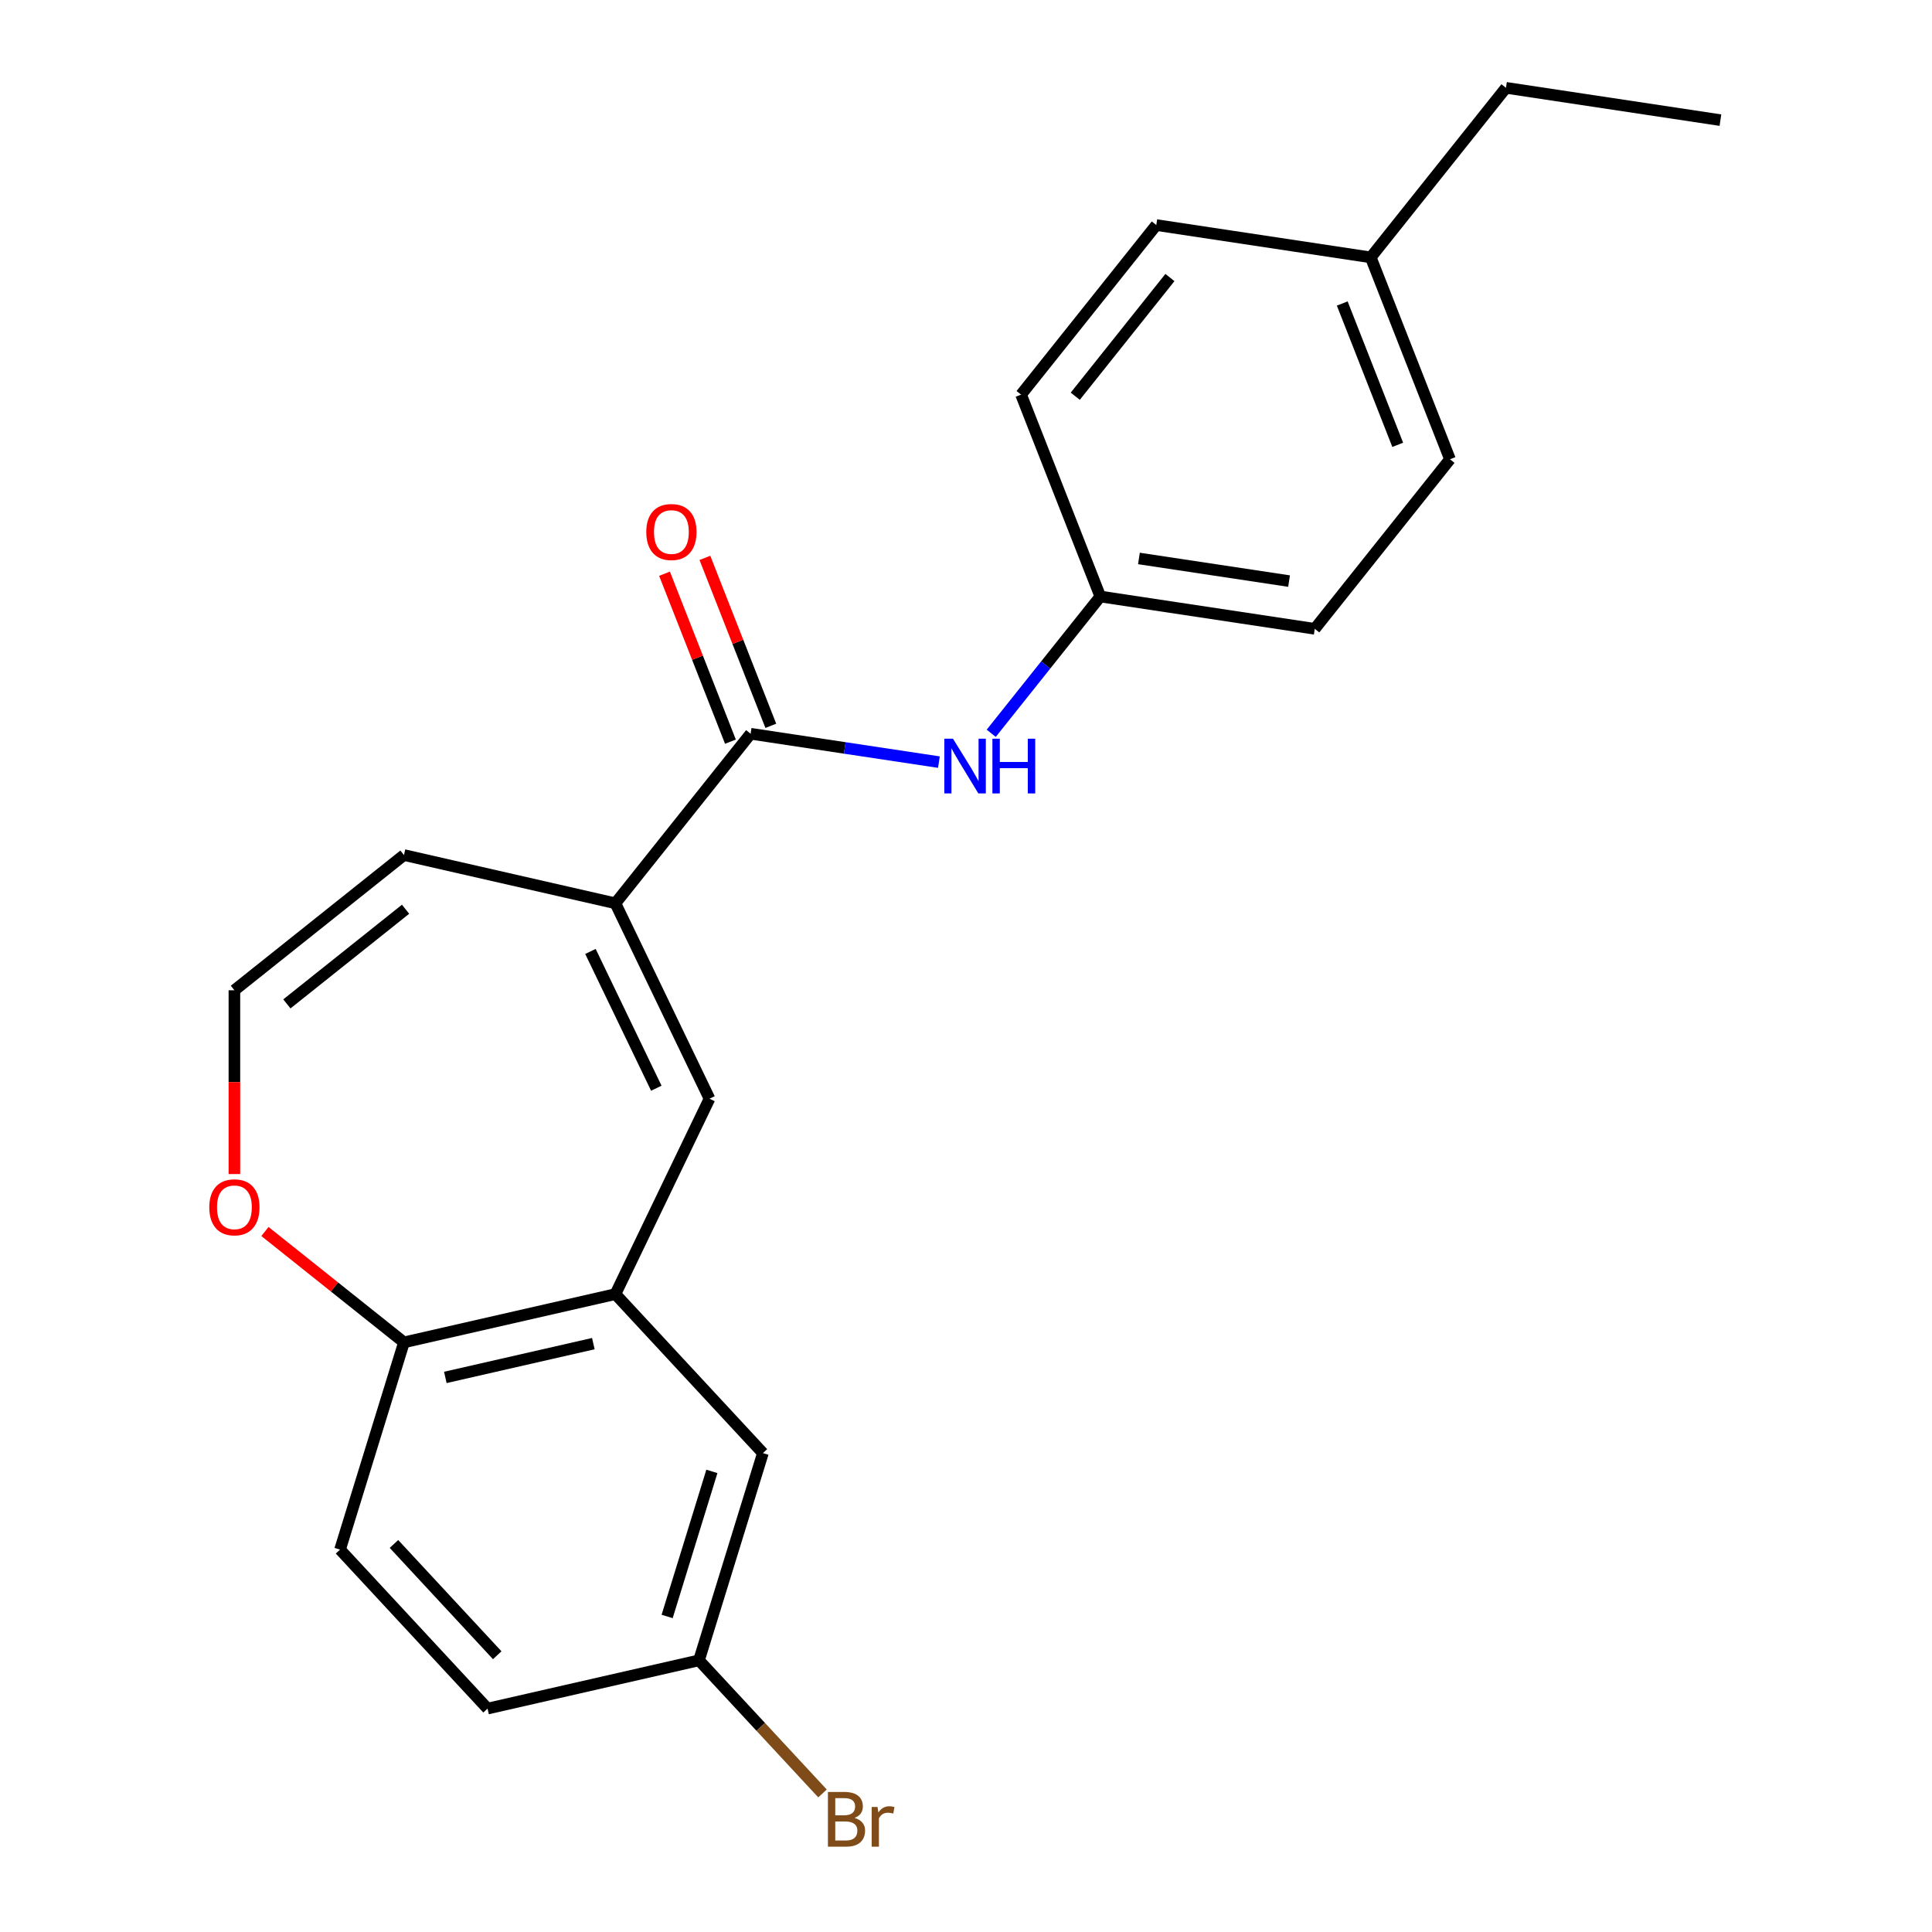 <?xml version='1.0' encoding='iso-8859-1'?>
<svg version='1.1' baseProfile='full'
              xmlns='http://www.w3.org/2000/svg'
                      xmlns:rdkit='http://www.rdkit.org/xml'
                      xmlns:xlink='http://www.w3.org/1999/xlink'
                  xml:space='preserve'
width='1000px' height='1000px' viewBox='0 0 1000 1000'>
<!-- END OF HEADER -->
<rect style='opacity:1.0;fill:#FFFFFF;stroke:none' width='1000' height='1000' x='0' y='0'> </rect>
<path class='bond-0' d='M 318.533,467.55 L 388.524,379.784' style='fill:none;fill-rule:evenodd;stroke:#000000;stroke-width:6px;stroke-linecap:butt;stroke-linejoin:miter;stroke-opacity:1' />
<path class='bond-1' d='M 318.533,467.55 L 367.239,568.689' style='fill:none;fill-rule:evenodd;stroke:#000000;stroke-width:6px;stroke-linecap:butt;stroke-linejoin:miter;stroke-opacity:1' />
<path class='bond-1' d='M 305.611,492.462 L 339.705,563.259' style='fill:none;fill-rule:evenodd;stroke:#000000;stroke-width:6px;stroke-linecap:butt;stroke-linejoin:miter;stroke-opacity:1' />
<path class='bond-7' d='M 318.533,467.55 L 209.092,442.57' style='fill:none;fill-rule:evenodd;stroke:#000000;stroke-width:6px;stroke-linecap:butt;stroke-linejoin:miter;stroke-opacity:1' />
<path class='bond-3' d='M 388.524,379.784 L 437.251,387.129' style='fill:none;fill-rule:evenodd;stroke:#000000;stroke-width:6px;stroke-linecap:butt;stroke-linejoin:miter;stroke-opacity:1' />
<path class='bond-3' d='M 437.251,387.129 L 485.979,394.474' style='fill:none;fill-rule:evenodd;stroke:#0000FF;stroke-width:6px;stroke-linecap:butt;stroke-linejoin:miter;stroke-opacity:1' />
<path class='bond-9' d='M 398.973,375.683 L 381.914,332.218' style='fill:none;fill-rule:evenodd;stroke:#000000;stroke-width:6px;stroke-linecap:butt;stroke-linejoin:miter;stroke-opacity:1' />
<path class='bond-9' d='M 381.914,332.218 L 364.856,288.754' style='fill:none;fill-rule:evenodd;stroke:#FF0000;stroke-width:6px;stroke-linecap:butt;stroke-linejoin:miter;stroke-opacity:1' />
<path class='bond-9' d='M 378.074,383.886 L 361.015,340.421' style='fill:none;fill-rule:evenodd;stroke:#000000;stroke-width:6px;stroke-linecap:butt;stroke-linejoin:miter;stroke-opacity:1' />
<path class='bond-9' d='M 361.015,340.421 L 343.957,296.956' style='fill:none;fill-rule:evenodd;stroke:#FF0000;stroke-width:6px;stroke-linecap:butt;stroke-linejoin:miter;stroke-opacity:1' />
<path class='bond-2' d='M 367.239,568.689 L 318.533,669.828' style='fill:none;fill-rule:evenodd;stroke:#000000;stroke-width:6px;stroke-linecap:butt;stroke-linejoin:miter;stroke-opacity:1' />
<path class='bond-4' d='M 318.533,669.828 L 209.092,694.807' style='fill:none;fill-rule:evenodd;stroke:#000000;stroke-width:6px;stroke-linecap:butt;stroke-linejoin:miter;stroke-opacity:1' />
<path class='bond-4' d='M 307.113,695.463 L 230.504,712.948' style='fill:none;fill-rule:evenodd;stroke:#000000;stroke-width:6px;stroke-linecap:butt;stroke-linejoin:miter;stroke-opacity:1' />
<path class='bond-8' d='M 318.533,669.828 L 394.887,752.117' style='fill:none;fill-rule:evenodd;stroke:#000000;stroke-width:6px;stroke-linecap:butt;stroke-linejoin:miter;stroke-opacity:1' />
<path class='bond-11' d='M 513.056,379.549 L 541.286,344.15' style='fill:none;fill-rule:evenodd;stroke:#0000FF;stroke-width:6px;stroke-linecap:butt;stroke-linejoin:miter;stroke-opacity:1' />
<path class='bond-11' d='M 541.286,344.15 L 569.516,308.75' style='fill:none;fill-rule:evenodd;stroke:#000000;stroke-width:6px;stroke-linecap:butt;stroke-linejoin:miter;stroke-opacity:1' />
<path class='bond-10' d='M 209.092,694.807 L 176.004,802.076' style='fill:none;fill-rule:evenodd;stroke:#000000;stroke-width:6px;stroke-linecap:butt;stroke-linejoin:miter;stroke-opacity:1' />
<path class='bond-22' d='M 209.092,694.807 L 173.112,666.114' style='fill:none;fill-rule:evenodd;stroke:#000000;stroke-width:6px;stroke-linecap:butt;stroke-linejoin:miter;stroke-opacity:1' />
<path class='bond-22' d='M 173.112,666.114 L 137.133,637.422' style='fill:none;fill-rule:evenodd;stroke:#FF0000;stroke-width:6px;stroke-linecap:butt;stroke-linejoin:miter;stroke-opacity:1' />
<path class='bond-5' d='M 121.327,512.561 L 209.092,442.57' style='fill:none;fill-rule:evenodd;stroke:#000000;stroke-width:6px;stroke-linecap:butt;stroke-linejoin:miter;stroke-opacity:1' />
<path class='bond-5' d='M 148.489,519.615 L 209.925,470.622' style='fill:none;fill-rule:evenodd;stroke:#000000;stroke-width:6px;stroke-linecap:butt;stroke-linejoin:miter;stroke-opacity:1' />
<path class='bond-6' d='M 121.327,512.561 L 121.327,560.126' style='fill:none;fill-rule:evenodd;stroke:#000000;stroke-width:6px;stroke-linecap:butt;stroke-linejoin:miter;stroke-opacity:1' />
<path class='bond-6' d='M 121.327,560.126 L 121.327,607.69' style='fill:none;fill-rule:evenodd;stroke:#FF0000;stroke-width:6px;stroke-linecap:butt;stroke-linejoin:miter;stroke-opacity:1' />
<path class='bond-12' d='M 394.887,752.117 L 361.799,859.386' style='fill:none;fill-rule:evenodd;stroke:#000000;stroke-width:6px;stroke-linecap:butt;stroke-linejoin:miter;stroke-opacity:1' />
<path class='bond-12' d='M 368.47,761.59 L 345.308,836.678' style='fill:none;fill-rule:evenodd;stroke:#000000;stroke-width:6px;stroke-linecap:butt;stroke-linejoin:miter;stroke-opacity:1' />
<path class='bond-23' d='M 176.004,802.076 L 252.357,884.365' style='fill:none;fill-rule:evenodd;stroke:#000000;stroke-width:6px;stroke-linecap:butt;stroke-linejoin:miter;stroke-opacity:1' />
<path class='bond-23' d='M 203.915,799.148 L 257.362,856.751' style='fill:none;fill-rule:evenodd;stroke:#000000;stroke-width:6px;stroke-linecap:butt;stroke-linejoin:miter;stroke-opacity:1' />
<path class='bond-16' d='M 569.516,308.75 L 528.504,204.254' style='fill:none;fill-rule:evenodd;stroke:#000000;stroke-width:6px;stroke-linecap:butt;stroke-linejoin:miter;stroke-opacity:1' />
<path class='bond-17' d='M 569.516,308.75 L 680.518,325.481' style='fill:none;fill-rule:evenodd;stroke:#000000;stroke-width:6px;stroke-linecap:butt;stroke-linejoin:miter;stroke-opacity:1' />
<path class='bond-17' d='M 589.513,289.059 L 667.214,300.771' style='fill:none;fill-rule:evenodd;stroke:#000000;stroke-width:6px;stroke-linecap:butt;stroke-linejoin:miter;stroke-opacity:1' />
<path class='bond-13' d='M 361.799,859.386 L 252.357,884.365' style='fill:none;fill-rule:evenodd;stroke:#000000;stroke-width:6px;stroke-linecap:butt;stroke-linejoin:miter;stroke-opacity:1' />
<path class='bond-14' d='M 361.799,859.386 L 393.762,893.834' style='fill:none;fill-rule:evenodd;stroke:#000000;stroke-width:6px;stroke-linecap:butt;stroke-linejoin:miter;stroke-opacity:1' />
<path class='bond-14' d='M 393.762,893.834 L 425.726,928.283' style='fill:none;fill-rule:evenodd;stroke:#7F4C19;stroke-width:6px;stroke-linecap:butt;stroke-linejoin:miter;stroke-opacity:1' />
<path class='bond-15' d='M 709.497,133.22 L 750.509,237.716' style='fill:none;fill-rule:evenodd;stroke:#000000;stroke-width:6px;stroke-linecap:butt;stroke-linejoin:miter;stroke-opacity:1' />
<path class='bond-15' d='M 694.749,157.096 L 723.458,230.244' style='fill:none;fill-rule:evenodd;stroke:#000000;stroke-width:6px;stroke-linecap:butt;stroke-linejoin:miter;stroke-opacity:1' />
<path class='bond-20' d='M 709.497,133.22 L 779.487,45.455' style='fill:none;fill-rule:evenodd;stroke:#000000;stroke-width:6px;stroke-linecap:butt;stroke-linejoin:miter;stroke-opacity:1' />
<path class='bond-24' d='M 709.497,133.22 L 598.495,116.489' style='fill:none;fill-rule:evenodd;stroke:#000000;stroke-width:6px;stroke-linecap:butt;stroke-linejoin:miter;stroke-opacity:1' />
<path class='bond-18' d='M 528.504,204.254 L 598.495,116.489' style='fill:none;fill-rule:evenodd;stroke:#000000;stroke-width:6px;stroke-linecap:butt;stroke-linejoin:miter;stroke-opacity:1' />
<path class='bond-18' d='M 556.556,205.087 L 605.549,143.652' style='fill:none;fill-rule:evenodd;stroke:#000000;stroke-width:6px;stroke-linecap:butt;stroke-linejoin:miter;stroke-opacity:1' />
<path class='bond-19' d='M 680.518,325.481 L 750.509,237.716' style='fill:none;fill-rule:evenodd;stroke:#000000;stroke-width:6px;stroke-linecap:butt;stroke-linejoin:miter;stroke-opacity:1' />
<path class='bond-21' d='M 779.487,45.455 L 890.489,62.185' style='fill:none;fill-rule:evenodd;stroke:#000000;stroke-width:6px;stroke-linecap:butt;stroke-linejoin:miter;stroke-opacity:1' />
<path  class='atom-4' d='M 493.266 382.355
L 502.546 397.355
Q 503.466 398.835, 504.946 401.515
Q 506.426 404.195, 506.506 404.355
L 506.506 382.355
L 510.266 382.355
L 510.266 410.675
L 506.386 410.675
L 496.426 394.275
Q 495.266 392.355, 494.026 390.155
Q 492.826 387.955, 492.466 387.275
L 492.466 410.675
L 488.786 410.675
L 488.786 382.355
L 493.266 382.355
' fill='#0000FF'/>
<path  class='atom-4' d='M 513.666 382.355
L 517.506 382.355
L 517.506 394.395
L 531.986 394.395
L 531.986 382.355
L 535.826 382.355
L 535.826 410.675
L 531.986 410.675
L 531.986 397.595
L 517.506 397.595
L 517.506 410.675
L 513.666 410.675
L 513.666 382.355
' fill='#0000FF'/>
<path  class='atom-7' d='M 108.327 624.897
Q 108.327 618.097, 111.687 614.297
Q 115.047 610.497, 121.327 610.497
Q 127.607 610.497, 130.967 614.297
Q 134.327 618.097, 134.327 624.897
Q 134.327 631.777, 130.927 635.697
Q 127.527 639.577, 121.327 639.577
Q 115.087 639.577, 111.687 635.697
Q 108.327 631.817, 108.327 624.897
M 121.327 636.377
Q 125.647 636.377, 127.967 633.497
Q 130.327 630.577, 130.327 624.897
Q 130.327 619.337, 127.967 616.537
Q 125.647 613.697, 121.327 613.697
Q 117.007 613.697, 114.647 616.497
Q 112.327 619.297, 112.327 624.897
Q 112.327 630.617, 114.647 633.497
Q 117.007 636.377, 121.327 636.377
' fill='#FF0000'/>
<path  class='atom-10' d='M 334.512 275.368
Q 334.512 268.568, 337.872 264.768
Q 341.232 260.968, 347.512 260.968
Q 353.792 260.968, 357.152 264.768
Q 360.512 268.568, 360.512 275.368
Q 360.512 282.248, 357.112 286.168
Q 353.712 290.048, 347.512 290.048
Q 341.272 290.048, 337.872 286.168
Q 334.512 282.288, 334.512 275.368
M 347.512 286.848
Q 351.832 286.848, 354.152 283.968
Q 356.512 281.048, 356.512 275.368
Q 356.512 269.808, 354.152 267.008
Q 351.832 264.168, 347.512 264.168
Q 343.192 264.168, 340.832 266.968
Q 338.512 269.768, 338.512 275.368
Q 338.512 281.088, 340.832 283.968
Q 343.192 286.848, 347.512 286.848
' fill='#FF0000'/>
<path  class='atom-15' d='M 442.292 940.955
Q 445.012 941.715, 446.372 943.395
Q 447.772 945.035, 447.772 947.475
Q 447.772 951.395, 445.252 953.635
Q 442.772 955.835, 438.052 955.835
L 428.532 955.835
L 428.532 927.515
L 436.892 927.515
Q 441.732 927.515, 444.172 929.475
Q 446.612 931.435, 446.612 935.035
Q 446.612 939.315, 442.292 940.955
M 432.332 930.715
L 432.332 939.595
L 436.892 939.595
Q 439.692 939.595, 441.132 938.475
Q 442.612 937.315, 442.612 935.035
Q 442.612 930.715, 436.892 930.715
L 432.332 930.715
M 438.052 952.635
Q 440.812 952.635, 442.292 951.315
Q 443.772 949.995, 443.772 947.475
Q 443.772 945.155, 442.132 943.995
Q 440.532 942.795, 437.452 942.795
L 432.332 942.795
L 432.332 952.635
L 438.052 952.635
' fill='#7F4C19'/>
<path  class='atom-15' d='M 454.212 935.275
L 454.652 938.115
Q 456.812 934.915, 460.332 934.915
Q 461.452 934.915, 462.972 935.315
L 462.372 938.675
Q 460.652 938.275, 459.692 938.275
Q 458.012 938.275, 456.892 938.955
Q 455.812 939.595, 454.932 941.155
L 454.932 955.835
L 451.172 955.835
L 451.172 935.275
L 454.212 935.275
' fill='#7F4C19'/>
</svg>
